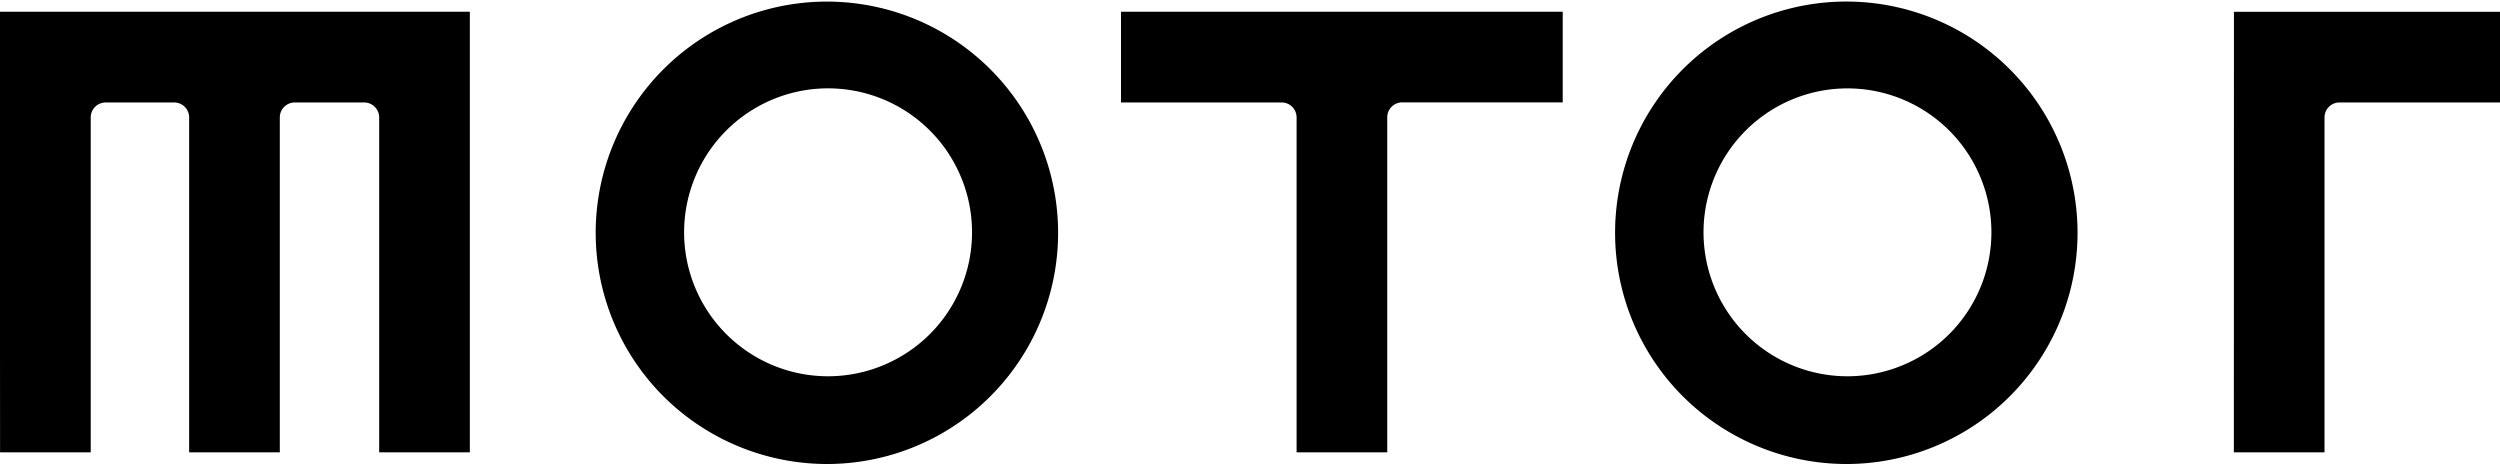 <svg xmlns="http://www.w3.org/2000/svg" width="112.757" height="20.932" viewBox="0 0 112.757 20.932">
  <g id="Group_336" data-name="Group 336" transform="translate(-113.792 -54.534)">
    <g id="Logo_Motor" data-name="Logo Motor" transform="translate(113.792 54.534)">
      <path id="Path_49" data-name="Path 49" d="M297.861,512.181h4.089V497.06a.675.675,0,0,1,.659-.659h3.121a.675.675,0,0,1,.659.659v15.121h4.089V497.06a.675.675,0,0,1,.66-.659H314.3a.675.675,0,0,1,.66.659v15.121h4.089V492.307h-21.2Z" transform="translate(-297.858 -491.779)"/>
      <path id="Path_50" data-name="Path 50" d="M573.714,504.067a6.493,6.493,0,1,1,4.606-1.9A6.507,6.507,0,0,1,573.714,504.067Zm0,3.957a10.428,10.428,0,1,0-7.41-3.054,10.464,10.464,0,0,0,7.41,3.054Z" transform="translate(-536.382 -487.096)"/>
      <path id="Path_51" data-name="Path 51" d="M1027.83,504.067a6.492,6.492,0,1,1,4.606-1.9,6.507,6.507,0,0,1-4.606,1.9Zm0,3.957a10.429,10.429,0,1,0-7.409-3.054,10.464,10.464,0,0,0,7.409,3.054Z" transform="translate(-944.521 -487.096)"/>
      <path id="Path_52" data-name="Path 52" d="M797.24,496.4H804.5a.675.675,0,0,1,.66.659v15.121h4.089V497.055a.675.675,0,0,1,.659-.659h7.255v-4.089H797.24Z" transform="translate(-746.68 -491.779)"/>
      <path id="Path_53" data-name="Path 53" d="M1293.012,512.18h4.089V497.059a.675.675,0,0,1,.66-.659h7.255v-4.089h-12Z" transform="translate(-1192.259 -491.778)"/>
    </g>
  </g>
</svg>
